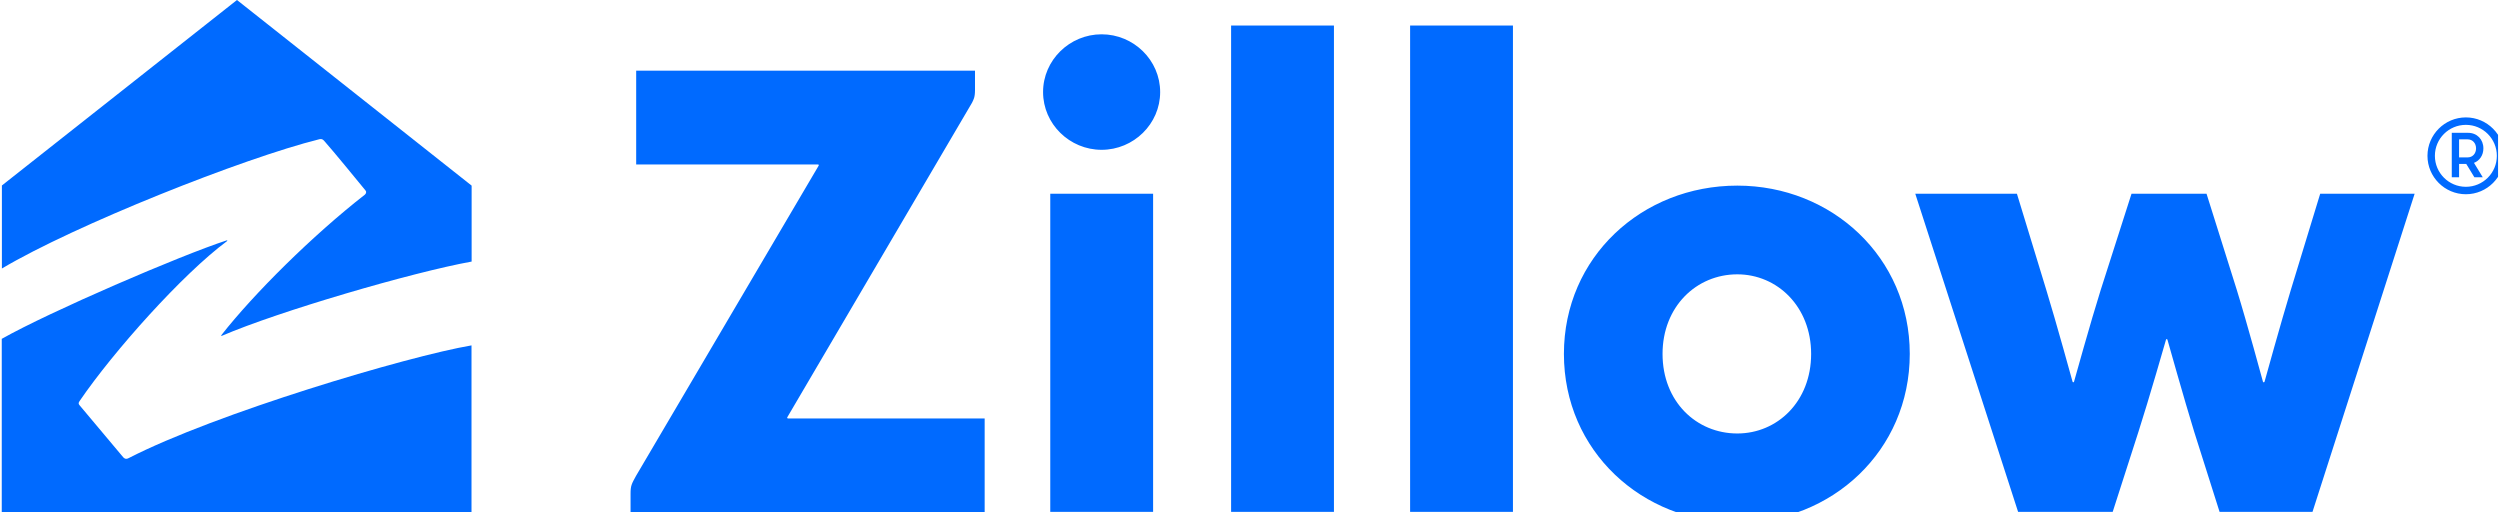 <svg width="161" height="33" viewBox="0 0 161 33" fill="none" xmlns="http://www.w3.org/2000/svg">
<g clip-path="url(#clip0_26026_45992)">
<path d="M100.716 22.792C100.716 16.565 105.739 11.954 111.882 11.954C117.966 11.954 122.989 16.565 122.989 22.792C122.989 29.035 117.966 33.655 111.882 33.655C105.739 33.647 100.716 29.035 100.716 22.792ZM62.79 4.549V5.811C62.79 6.282 62.689 6.426 62.597 6.619L50.706 26.864C50.681 26.898 50.697 26.949 50.749 26.949H63.412V32.974H40.608V31.796C40.608 31.274 40.676 31.165 40.962 30.643L52.718 10.675C52.743 10.633 52.726 10.59 52.675 10.59H40.97V4.549H62.79ZM136.057 32.966H129.966L123.343 12.475H129.889L131.783 18.678C132.414 20.731 133.474 24.585 133.474 24.585C133.491 24.635 133.558 24.626 133.566 24.585C133.566 24.585 134.66 20.654 135.284 18.678L137.27 12.475H142.1L144.052 18.678C144.709 20.798 145.735 24.585 145.735 24.585C145.751 24.635 145.81 24.635 145.836 24.585C145.836 24.585 146.896 20.755 147.527 18.678L149.421 12.475H155.503L148.924 32.966H142.941L141.309 27.816C140.685 25.797 139.583 21.875 139.583 21.875C139.566 21.825 139.499 21.825 139.491 21.875C139.491 21.875 138.388 25.72 137.724 27.782L136.057 32.966ZM74.26 32.966H67.637V12.475H74.26V32.966ZM79.283 1.645H85.906V32.966H79.283V1.645ZM90.811 1.645H97.434V32.966H90.811V1.645ZM116.637 22.792C116.637 19.746 114.457 17.667 111.882 17.667C109.249 17.667 107.068 19.746 107.068 22.792C107.068 25.864 109.249 27.916 111.882 27.916C114.457 27.917 116.637 25.864 116.637 22.792ZM158.803 7.561C157.439 7.561 156.329 8.672 156.329 10.035C156.329 11.398 157.439 12.509 158.803 12.509C160.166 12.509 161.277 11.398 161.277 10.035C161.277 8.672 160.166 7.561 158.803 7.561ZM158.803 12.03C157.701 12.03 156.807 11.138 156.807 10.035C156.807 8.933 157.699 8.041 158.803 8.041C159.904 8.041 160.797 8.933 160.797 10.035C160.797 11.138 159.905 12.03 158.803 12.03ZM158.946 8.554C159.519 8.554 159.93 8.975 159.93 9.556C159.93 10.001 159.686 10.347 159.324 10.489L159.889 11.415H159.35L158.827 10.557H158.365V11.415H157.894V8.554H158.946ZM158.92 8.975H158.365V10.136H158.92C159.232 10.136 159.458 9.891 159.458 9.556C159.458 9.219 159.232 8.975 158.92 8.975ZM70.944 2.209C73.005 2.209 74.714 3.875 74.714 5.929C74.714 7.982 73.005 9.648 70.944 9.648C68.882 9.648 67.174 7.982 67.174 5.929C67.173 3.875 68.882 2.209 70.944 2.209Z" fill="#006AFF"/>
<path d="M8.274 29.508C8.148 29.576 8.045 29.559 7.944 29.458L5.122 26.096C5.047 26.002 5.038 25.951 5.139 25.808C7.32 22.615 11.771 17.639 14.61 15.536C14.66 15.502 14.643 15.459 14.584 15.485C11.627 16.448 3.222 20.064 0.113 21.821V33.241H30.365V22.243C26.243 22.944 13.892 26.619 8.274 29.508ZM20.573 8.964C20.726 8.93 20.793 8.981 20.886 9.082C21.409 9.664 23.083 11.709 23.538 12.266C23.623 12.367 23.564 12.478 23.497 12.536C20.117 15.172 16.358 18.906 14.262 21.575C14.221 21.635 14.255 21.635 14.289 21.626C17.938 20.055 26.512 17.545 30.373 16.845V11.954L15.261 0L0.122 11.945V17.292C4.81 14.505 15.657 10.188 20.573 8.964Z" fill="#006AFF"/>
</g>
<defs>
<clipPath id="clip0_26026_45992">
<rect width="160.875" height="33" fill="white"/>
</clipPath>
</defs>
</svg>

